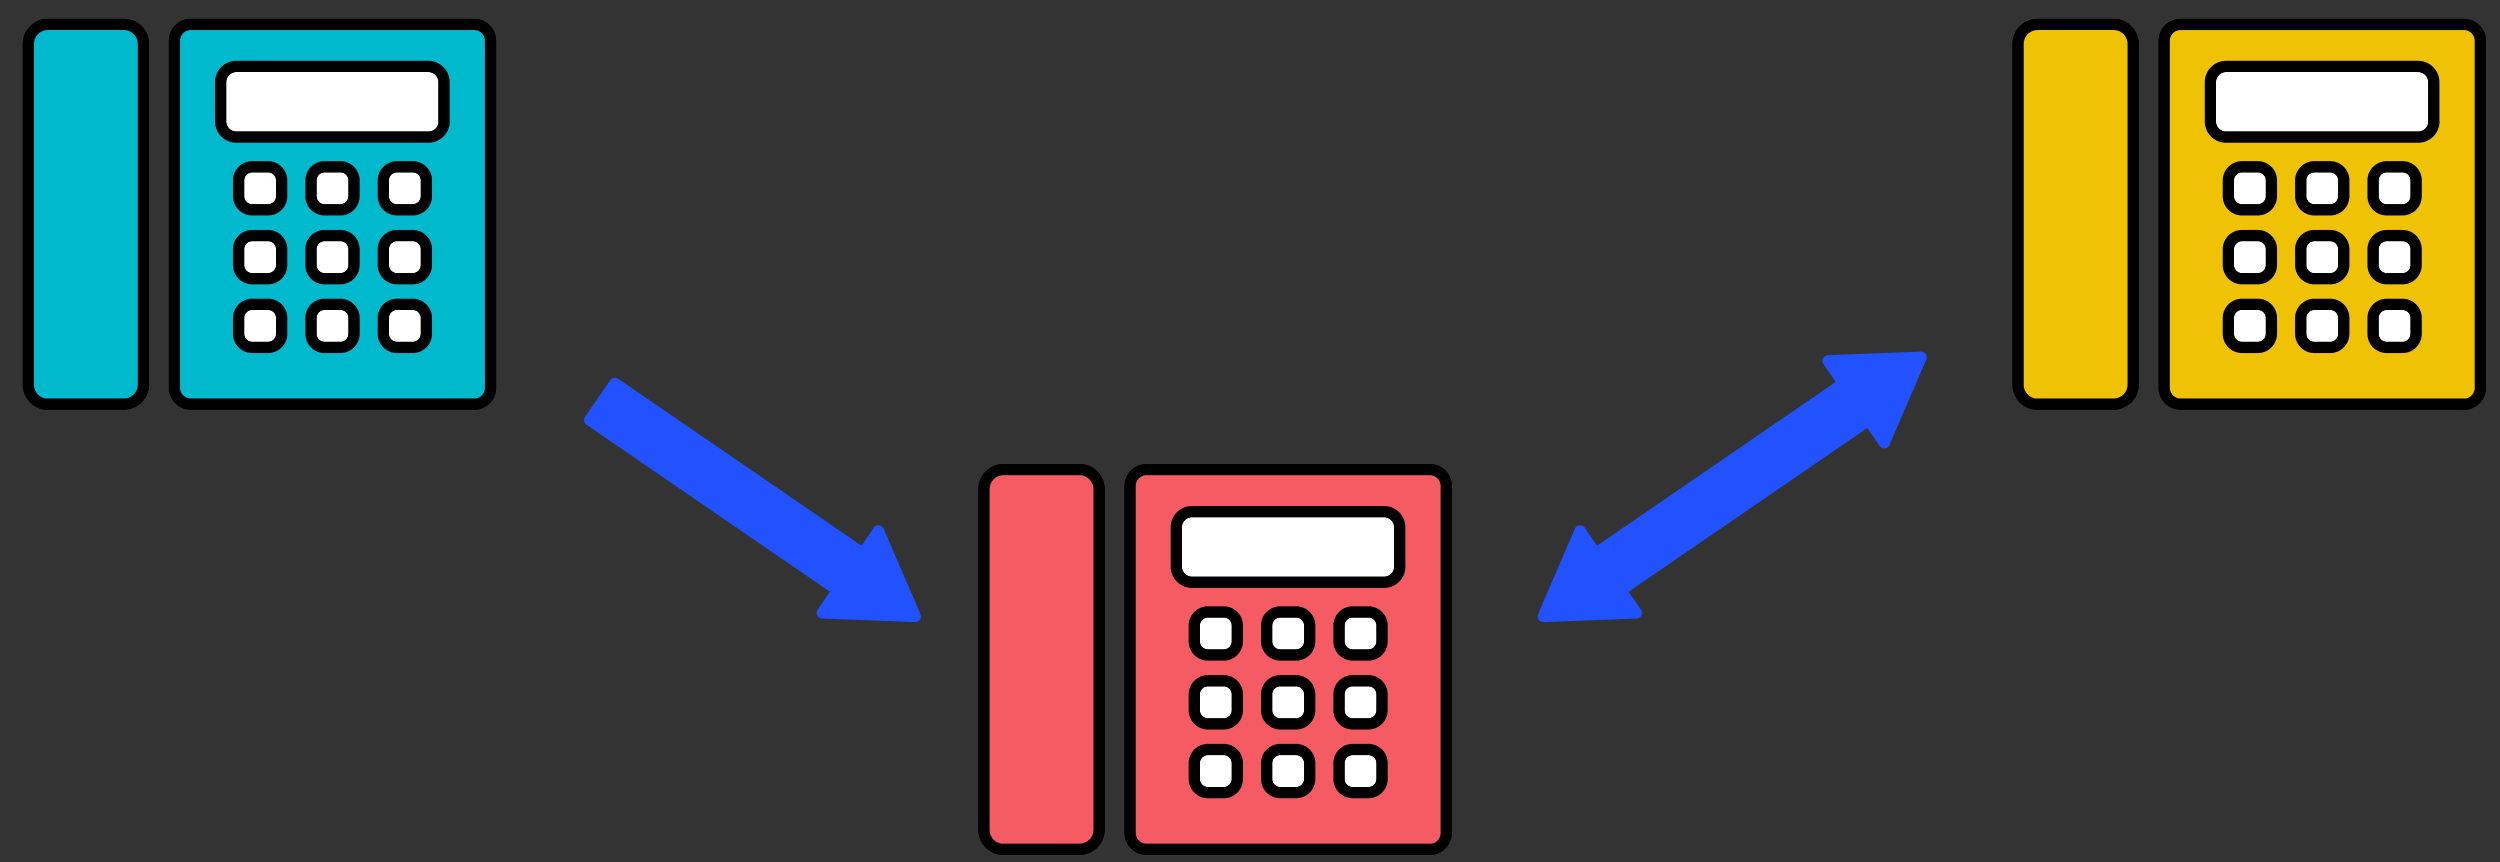 <svg xmlns="http://www.w3.org/2000/svg" width="580" height="200" viewBox="0 0 580 200">
  <rect x="0" y="0" width="580" height="200" fill="#333333" stroke="none"/>
  <g id="アートワーク_104" data-name="アートワーク 104" transform="translate(290 100)">
    <g id="グループ_12072" data-name="グループ 12072" transform="translate(-290 -100)">
      <g id="グループ_12063" data-name="グループ 12063">
        <path id="パス_37133" data-name="パス 37133" d="M571.627,93.749H505.9a3.8,3.8,0,0,1-3.8-3.8V9.472a3.8,3.8,0,0,1,3.8-3.8h65.728a3.8,3.8,0,0,1,3.8,3.8V89.982a3.8,3.8,0,0,1-3.8,3.8h-.005" fill="#fff"/>
        <g id="グループ_103" data-name="グループ 103">
          <g id="グループ_12061" data-name="グループ 12061">
            <g id="グループ_102" data-name="グループ 102">
              <path id="パス_133" data-name="パス 133" d="M571.627,93.749H505.9a3.8,3.8,0,0,1-3.8-3.8V9.472a3.8,3.8,0,0,1,3.8-3.8h65.728a3.8,3.8,0,0,1,3.8,3.8V89.982a3.8,3.8,0,0,1-3.8,3.8h-.005m-6.978-65.617v-9.1a3.654,3.654,0,0,0-3.655-3.655H516.46a3.654,3.654,0,0,0-3.655,3.655h0v9.1a3.652,3.652,0,0,0,3.644,3.655h44.567a3.65,3.65,0,0,0,3.653-3.648v0M526.976,45.505V41.859a3.172,3.172,0,0,0-3.171-3.172H520.15a3.174,3.174,0,0,0-3.176,3.172h0v3.657a3.176,3.176,0,0,0,3.176,3.176H523.8a3.175,3.175,0,0,0,3.176-3.172v0m16.789,0V41.859a3.174,3.174,0,0,0-3.176-3.172h-3.655a3.172,3.172,0,0,0-3.176,3.167v3.662a3.174,3.174,0,0,0,3.171,3.176h3.658a3.176,3.176,0,0,0,3.176-3.176m16.789,0V41.859a3.174,3.174,0,0,0-3.176-3.172h-3.657a3.172,3.172,0,0,0-3.172,3.172h0v3.657a3.174,3.174,0,0,0,3.172,3.176h3.655a3.175,3.175,0,0,0,3.173-3.176M526.976,61.494V57.822a3.17,3.17,0,0,0-3.167-3.176H520.15a3.172,3.172,0,0,0-3.176,3.171v3.677a3.176,3.176,0,0,0,3.176,3.176H523.8a3.174,3.174,0,0,0,3.173-3.174v0m16.79,0V57.822a3.174,3.174,0,0,0-3.172-3.176h-3.657a3.17,3.17,0,0,0-3.176,3.167v3.681a3.174,3.174,0,0,0,3.171,3.176h3.658a3.175,3.175,0,0,0,3.173-3.176m16.79,0V57.822a3.174,3.174,0,0,0-3.172-3.176h-3.659a3.172,3.172,0,0,0-3.172,3.171v3.677a3.174,3.174,0,0,0,3.172,3.176h3.655a3.175,3.175,0,0,0,3.173-3.176M526.976,77.442V73.78A3.172,3.172,0,0,0,523.8,70.6H520.15a3.176,3.176,0,0,0-3.176,3.176v3.655a3.172,3.172,0,0,0,3.167,3.18H523.8a3.172,3.172,0,0,0,3.176-3.167v0m16.789,0V73.78a3.176,3.176,0,0,0-3.176-3.176h-3.655a3.174,3.174,0,0,0-3.176,3.172v3.659a3.171,3.171,0,0,0,3.163,3.18h3.666a3.174,3.174,0,0,0,3.176-3.171h0m16.789,0V73.78a3.176,3.176,0,0,0-3.176-3.176h-3.657a3.174,3.174,0,0,0-3.172,3.176h0v3.655a3.171,3.171,0,0,0,3.163,3.18h3.664a3.173,3.173,0,0,0,3.173-3.173v-.007M472.733,93.749H490.36a4.536,4.536,0,0,0,4.536-4.534V10.206a4.539,4.539,0,0,0-4.538-4.537H472.733A4.534,4.534,0,0,0,468.2,10.2V89.25a4.533,4.533,0,0,0,4.53,4.535h0" fill="none" stroke="#000" stroke-linecap="round" stroke-linejoin="round" stroke-width="2.598"/>
            </g>
          </g>
        </g>
        <g id="グループ_103-2" data-name="グループ 103">
          <g id="グループ_12062" data-name="グループ 12062">
            <g id="グループ_102-2" data-name="グループ 102">
              <path id="パス_133-2" data-name="パス 133" d="M571.627,93.749H505.9a3.8,3.8,0,0,1-3.8-3.8V9.472a3.8,3.8,0,0,1,3.8-3.8h65.728a3.8,3.8,0,0,1,3.8,3.8V89.982a3.8,3.8,0,0,1-3.8,3.8h-.005m-6.978-65.617v-9.1a3.654,3.654,0,0,0-3.655-3.655H516.46a3.654,3.654,0,0,0-3.655,3.655h0v9.1a3.652,3.652,0,0,0,3.644,3.655h44.567a3.65,3.65,0,0,0,3.653-3.648v0M526.976,45.505V41.859a3.172,3.172,0,0,0-3.171-3.172H520.15a3.174,3.174,0,0,0-3.176,3.172h0v3.657a3.176,3.176,0,0,0,3.176,3.176H523.8a3.175,3.175,0,0,0,3.176-3.172v0m16.789,0V41.859a3.174,3.174,0,0,0-3.176-3.172h-3.655a3.172,3.172,0,0,0-3.176,3.167v3.662a3.174,3.174,0,0,0,3.171,3.176h3.658a3.176,3.176,0,0,0,3.176-3.176m16.789,0V41.859a3.174,3.174,0,0,0-3.176-3.172h-3.657a3.172,3.172,0,0,0-3.172,3.172h0v3.657a3.174,3.174,0,0,0,3.172,3.176h3.655a3.175,3.175,0,0,0,3.173-3.176M526.976,61.494V57.822a3.17,3.17,0,0,0-3.167-3.176H520.15a3.172,3.172,0,0,0-3.176,3.171v3.677a3.176,3.176,0,0,0,3.176,3.176H523.8a3.174,3.174,0,0,0,3.173-3.174v0m16.79,0V57.822a3.174,3.174,0,0,0-3.172-3.176h-3.657a3.17,3.17,0,0,0-3.176,3.167v3.681a3.174,3.174,0,0,0,3.171,3.176h3.658a3.175,3.175,0,0,0,3.173-3.176m16.79,0V57.822a3.174,3.174,0,0,0-3.172-3.176h-3.659a3.172,3.172,0,0,0-3.172,3.171v3.677a3.174,3.174,0,0,0,3.172,3.176h3.655a3.175,3.175,0,0,0,3.173-3.176M526.976,77.442V73.78A3.172,3.172,0,0,0,523.8,70.6H520.15a3.176,3.176,0,0,0-3.176,3.176v3.655a3.172,3.172,0,0,0,3.167,3.18H523.8a3.172,3.172,0,0,0,3.176-3.167v0m16.789,0V73.78a3.176,3.176,0,0,0-3.176-3.176h-3.655a3.174,3.174,0,0,0-3.176,3.172v3.659a3.171,3.171,0,0,0,3.163,3.18h3.666a3.174,3.174,0,0,0,3.176-3.171h0m16.789,0V73.78a3.176,3.176,0,0,0-3.176-3.176h-3.657a3.174,3.174,0,0,0-3.172,3.176h0v3.655a3.171,3.171,0,0,0,3.163,3.18h3.664a3.173,3.173,0,0,0,3.173-3.173v-.007M472.733,93.749H490.36a4.536,4.536,0,0,0,4.536-4.534V10.206a4.539,4.539,0,0,0-4.538-4.537H472.733A4.534,4.534,0,0,0,468.2,10.2V89.25a4.533,4.533,0,0,0,4.53,4.535h0" fill="#efc206" stroke="#000" stroke-linecap="round" stroke-linejoin="round" stroke-width="2.598"/>
            </g>
          </g>
        </g>
      </g>
      <g id="グループ_12066" data-name="グループ 12066">
        <path id="パス_37134" data-name="パス 37134" d="M331.72,197.027H265.991a3.8,3.8,0,0,1-3.8-3.8V112.749a3.8,3.8,0,0,1,3.8-3.8H331.72a3.8,3.8,0,0,1,3.8,3.8V193.26a3.8,3.8,0,0,1-3.8,3.8h0" fill="#fff"/>
        <g id="グループ_103-3" data-name="グループ 103">
          <g id="グループ_12064" data-name="グループ 12064">
            <g id="グループ_102-3" data-name="グループ 102">
              <path id="パス_133-3" data-name="パス 133" d="M331.72,197.027H265.991a3.8,3.8,0,0,1-3.8-3.8V112.749a3.8,3.8,0,0,1,3.8-3.8H331.72a3.8,3.8,0,0,1,3.8,3.8V193.26a3.8,3.8,0,0,1-3.8,3.8h0m-6.978-65.616v-9.1a3.655,3.655,0,0,0-3.655-3.655H276.552a3.654,3.654,0,0,0-3.655,3.655h0v9.1a3.653,3.653,0,0,0,3.644,3.655h44.568a3.65,3.65,0,0,0,3.652-3.648v-.005m-37.692,17.334v-3.646a3.172,3.172,0,0,0-3.172-3.171h-3.655a3.173,3.173,0,0,0-3.176,3.171h0v3.657a3.176,3.176,0,0,0,3.176,3.176h3.653a3.173,3.173,0,0,0,3.176-3.171v-.005m16.789,0v-3.657a3.173,3.173,0,0,0-3.176-3.171h-3.655a3.172,3.172,0,0,0-3.176,3.167v3.661a3.174,3.174,0,0,0,3.172,3.176h3.657a3.176,3.176,0,0,0,3.176-3.176m16.789,0v-3.657a3.173,3.173,0,0,0-3.176-3.171h-3.657a3.172,3.172,0,0,0-3.172,3.171h0v3.657a3.174,3.174,0,0,0,3.172,3.176h3.655a3.176,3.176,0,0,0,3.174-3.176m-33.574,15.979V161.1a3.172,3.172,0,0,0-3.167-3.176h-3.66a3.174,3.174,0,0,0-3.176,3.172v3.677a3.175,3.175,0,0,0,3.176,3.175h3.653a3.173,3.173,0,0,0,3.174-3.173v0m16.789,0V161.1a3.174,3.174,0,0,0-3.172-3.176h-3.657a3.173,3.173,0,0,0-3.176,3.167v3.682a3.174,3.174,0,0,0,3.172,3.175h3.657a3.175,3.175,0,0,0,3.174-3.175m16.789,0V161.1a3.174,3.174,0,0,0-3.172-3.176h-3.659a3.172,3.172,0,0,0-3.172,3.172v3.677a3.174,3.174,0,0,0,3.172,3.175h3.655a3.175,3.175,0,0,0,3.174-3.175m-33.574,15.947v-3.662a3.174,3.174,0,0,0-3.172-3.175h-3.655a3.175,3.175,0,0,0-3.176,3.175v3.655a3.175,3.175,0,0,0,3.167,3.181h3.662a3.173,3.173,0,0,0,3.176-3.167v-.005m16.789,0v-3.664a3.175,3.175,0,0,0-3.176-3.175h-3.655a3.172,3.172,0,0,0-3.176,3.171v3.659a3.172,3.172,0,0,0,3.163,3.181h3.666a3.174,3.174,0,0,0,3.176-3.172h0m16.789,0v-3.664a3.175,3.175,0,0,0-3.176-3.175h-3.657a3.174,3.174,0,0,0-3.172,3.175h0v3.655a3.173,3.173,0,0,0,3.163,3.181h3.664a3.174,3.174,0,0,0,3.174-3.174v-.007m-87.817,16.315h17.626a4.537,4.537,0,0,0,4.537-4.534v-79.01a4.539,4.539,0,0,0-4.539-4.536H232.826a4.534,4.534,0,0,0-4.534,4.534v79.047a4.53,4.53,0,0,0,4.529,4.534h.005" fill="none" stroke="#000" stroke-linecap="round" stroke-linejoin="round" stroke-width="2.598"/>
            </g>
          </g>
        </g>
        <g id="グループ_103-4" data-name="グループ 103">
          <g id="グループ_12065" data-name="グループ 12065">
            <g id="グループ_102-4" data-name="グループ 102">
              <path id="パス_133-4" data-name="パス 133" d="M331.72,197.027H265.991a3.8,3.8,0,0,1-3.8-3.8V112.749a3.8,3.8,0,0,1,3.8-3.8H331.72a3.8,3.8,0,0,1,3.8,3.8V193.26a3.8,3.8,0,0,1-3.8,3.8h0m-6.978-65.616v-9.1a3.655,3.655,0,0,0-3.655-3.655H276.552a3.654,3.654,0,0,0-3.655,3.655h0v9.1a3.653,3.653,0,0,0,3.644,3.655h44.568a3.65,3.65,0,0,0,3.652-3.648v-.005m-37.692,17.334v-3.646a3.172,3.172,0,0,0-3.172-3.171h-3.655a3.173,3.173,0,0,0-3.176,3.171h0v3.657a3.176,3.176,0,0,0,3.176,3.176h3.653a3.173,3.173,0,0,0,3.176-3.171v-.005m16.789,0v-3.657a3.173,3.173,0,0,0-3.176-3.171h-3.655a3.172,3.172,0,0,0-3.176,3.167v3.661a3.174,3.174,0,0,0,3.172,3.176h3.657a3.176,3.176,0,0,0,3.176-3.176m16.789,0v-3.657a3.173,3.173,0,0,0-3.176-3.171h-3.657a3.172,3.172,0,0,0-3.172,3.171h0v3.657a3.174,3.174,0,0,0,3.172,3.176h3.655a3.176,3.176,0,0,0,3.174-3.176m-33.574,15.979V161.1a3.172,3.172,0,0,0-3.167-3.176h-3.66a3.174,3.174,0,0,0-3.176,3.172v3.677a3.175,3.175,0,0,0,3.176,3.175h3.653a3.173,3.173,0,0,0,3.174-3.173v0m16.789,0V161.1a3.174,3.174,0,0,0-3.172-3.176h-3.657a3.173,3.173,0,0,0-3.176,3.167v3.682a3.174,3.174,0,0,0,3.172,3.175h3.657a3.175,3.175,0,0,0,3.174-3.175m16.789,0V161.1a3.174,3.174,0,0,0-3.172-3.176h-3.659a3.172,3.172,0,0,0-3.172,3.172v3.677a3.174,3.174,0,0,0,3.172,3.175h3.655a3.175,3.175,0,0,0,3.174-3.175m-33.574,15.947v-3.662a3.174,3.174,0,0,0-3.172-3.175h-3.655a3.175,3.175,0,0,0-3.176,3.175v3.655a3.175,3.175,0,0,0,3.167,3.181h3.662a3.173,3.173,0,0,0,3.176-3.167v-.005m16.789,0v-3.664a3.175,3.175,0,0,0-3.176-3.175h-3.655a3.172,3.172,0,0,0-3.176,3.171v3.659a3.172,3.172,0,0,0,3.163,3.181h3.666a3.174,3.174,0,0,0,3.176-3.172h0m16.789,0v-3.664a3.175,3.175,0,0,0-3.176-3.175h-3.657a3.174,3.174,0,0,0-3.172,3.175h0v3.655a3.173,3.173,0,0,0,3.163,3.181h3.664a3.174,3.174,0,0,0,3.174-3.174v-.007m-87.817,16.315h17.626a4.537,4.537,0,0,0,4.537-4.534v-79.01a4.539,4.539,0,0,0-4.539-4.536H232.826a4.534,4.534,0,0,0-4.534,4.534v79.047a4.53,4.53,0,0,0,4.529,4.534h.005" fill="#f45b63" stroke="#000" stroke-linecap="round" stroke-linejoin="round" stroke-width="2.598"/>
            </g>
          </g>
        </g>
      </g>
      <g id="グループ_12069" data-name="グループ 12069">
        <path id="パス_37135" data-name="パス 37135" d="M110,93.749H44.274a3.8,3.8,0,0,1-3.8-3.8V9.472a3.8,3.8,0,0,1,3.8-3.8H110a3.8,3.8,0,0,1,3.8,3.8V89.982a3.8,3.8,0,0,1-3.8,3.8H110" fill="#fff"/>
        <g id="グループ_103-5" data-name="グループ 103">
          <g id="グループ_12067" data-name="グループ 12067">
            <g id="グループ_102-5" data-name="グループ 102">
              <path id="パス_133-5" data-name="パス 133" d="M110,93.749H44.274a3.8,3.8,0,0,1-3.8-3.8V9.472a3.8,3.8,0,0,1,3.8-3.8H110a3.8,3.8,0,0,1,3.8,3.8V89.982a3.8,3.8,0,0,1-3.8,3.8H110m-6.978-65.617v-9.1a3.654,3.654,0,0,0-3.655-3.655H54.835a3.654,3.654,0,0,0-3.655,3.655h0v9.1a3.652,3.652,0,0,0,3.644,3.655H99.391a3.649,3.649,0,0,0,3.653-3.648v0M65.351,45.505V41.859a3.172,3.172,0,0,0-3.171-3.172H58.525a3.174,3.174,0,0,0-3.176,3.172h0v3.657a3.176,3.176,0,0,0,3.176,3.176h3.653a3.175,3.175,0,0,0,3.176-3.172v0m16.789,0V41.859a3.174,3.174,0,0,0-3.176-3.172H75.312a3.172,3.172,0,0,0-3.176,3.167v3.662a3.174,3.174,0,0,0,3.172,3.176h3.657a3.176,3.176,0,0,0,3.176-3.176m16.789,0V41.859a3.174,3.174,0,0,0-3.176-3.172H92.1a3.172,3.172,0,0,0-3.172,3.172h0v3.657A3.174,3.174,0,0,0,92.1,48.692h3.655a3.175,3.175,0,0,0,3.173-3.176M65.351,61.494V57.822a3.17,3.17,0,0,0-3.167-3.176H58.525a3.172,3.172,0,0,0-3.176,3.171v3.677a3.176,3.176,0,0,0,3.176,3.176h3.653A3.174,3.174,0,0,0,65.351,61.5v0m16.79,0V57.822a3.174,3.174,0,0,0-3.172-3.176H75.312a3.171,3.171,0,0,0-3.176,3.167v3.681a3.174,3.174,0,0,0,3.172,3.176h3.657a3.175,3.175,0,0,0,3.173-3.176m16.79,0V57.822a3.174,3.174,0,0,0-3.172-3.176H92.1a3.172,3.172,0,0,0-3.172,3.171v3.677A3.174,3.174,0,0,0,92.1,64.67h3.655a3.175,3.175,0,0,0,3.173-3.176M65.351,77.442V73.78A3.172,3.172,0,0,0,62.18,70.6H58.525a3.176,3.176,0,0,0-3.176,3.176v3.655a3.172,3.172,0,0,0,3.167,3.18h3.662a3.172,3.172,0,0,0,3.176-3.167v0m16.789,0V73.78A3.176,3.176,0,0,0,78.967,70.6H75.312a3.174,3.174,0,0,0-3.176,3.172v3.659a3.171,3.171,0,0,0,3.163,3.18h3.666a3.174,3.174,0,0,0,3.176-3.171h0m16.789,0V73.78A3.176,3.176,0,0,0,95.754,70.6H92.1a3.174,3.174,0,0,0-3.172,3.176h0v3.655a3.171,3.171,0,0,0,3.163,3.18h3.664a3.173,3.173,0,0,0,3.173-3.173v-.007M11.108,93.749H28.735a4.535,4.535,0,0,0,4.536-4.534V10.206a4.538,4.538,0,0,0-4.538-4.537H11.108A4.534,4.534,0,0,0,6.574,10.2V89.25a4.533,4.533,0,0,0,4.53,4.535h0" fill="none" stroke="#000" stroke-linecap="round" stroke-linejoin="round" stroke-width="2.598"/>
            </g>
          </g>
        </g>
        <g id="グループ_103-6" data-name="グループ 103">
          <g id="グループ_12068" data-name="グループ 12068">
            <g id="グループ_102-6" data-name="グループ 102">
              <path id="パス_133-6" data-name="パス 133" d="M110,93.749H44.274a3.8,3.8,0,0,1-3.8-3.8V9.472a3.8,3.8,0,0,1,3.8-3.8H110a3.8,3.8,0,0,1,3.8,3.8V89.982a3.8,3.8,0,0,1-3.8,3.8H110m-6.978-65.617v-9.1a3.654,3.654,0,0,0-3.655-3.655H54.835a3.654,3.654,0,0,0-3.655,3.655h0v9.1a3.652,3.652,0,0,0,3.644,3.655H99.391a3.649,3.649,0,0,0,3.653-3.648v0M65.351,45.505V41.859a3.172,3.172,0,0,0-3.171-3.172H58.525a3.174,3.174,0,0,0-3.176,3.172h0v3.657a3.176,3.176,0,0,0,3.176,3.176h3.653a3.175,3.175,0,0,0,3.176-3.172v0m16.789,0V41.859a3.174,3.174,0,0,0-3.176-3.172H75.312a3.172,3.172,0,0,0-3.176,3.167v3.662a3.174,3.174,0,0,0,3.172,3.176h3.657a3.176,3.176,0,0,0,3.176-3.176m16.789,0V41.859a3.174,3.174,0,0,0-3.176-3.172H92.1a3.172,3.172,0,0,0-3.172,3.172h0v3.657A3.174,3.174,0,0,0,92.1,48.692h3.655a3.175,3.175,0,0,0,3.173-3.176M65.351,61.494V57.822a3.17,3.17,0,0,0-3.167-3.176H58.525a3.172,3.172,0,0,0-3.176,3.171v3.677a3.176,3.176,0,0,0,3.176,3.176h3.653A3.174,3.174,0,0,0,65.351,61.5v0m16.79,0V57.822a3.174,3.174,0,0,0-3.172-3.176H75.312a3.171,3.171,0,0,0-3.176,3.167v3.681a3.174,3.174,0,0,0,3.172,3.176h3.657a3.175,3.175,0,0,0,3.173-3.176m16.79,0V57.822a3.174,3.174,0,0,0-3.172-3.176H92.1a3.172,3.172,0,0,0-3.172,3.171v3.677A3.174,3.174,0,0,0,92.1,64.67h3.655a3.175,3.175,0,0,0,3.173-3.176M65.351,77.442V73.78A3.172,3.172,0,0,0,62.18,70.6H58.525a3.176,3.176,0,0,0-3.176,3.176v3.655a3.172,3.172,0,0,0,3.167,3.18h3.662a3.172,3.172,0,0,0,3.176-3.167v0m16.789,0V73.78A3.176,3.176,0,0,0,78.967,70.6H75.312a3.174,3.174,0,0,0-3.176,3.172v3.659a3.171,3.171,0,0,0,3.163,3.18h3.666a3.174,3.174,0,0,0,3.176-3.171h0m16.789,0V73.78A3.176,3.176,0,0,0,95.754,70.6H92.1a3.174,3.174,0,0,0-3.172,3.176h0v3.655a3.171,3.171,0,0,0,3.163,3.18h3.664a3.173,3.173,0,0,0,3.173-3.173v-.007M11.108,93.749H28.735a4.535,4.535,0,0,0,4.536-4.534V10.206a4.538,4.538,0,0,0-4.538-4.537H11.108A4.534,4.534,0,0,0,6.574,10.2V89.25a4.533,4.533,0,0,0,4.53,4.535h0" fill="#00b9cc" stroke="#000" stroke-linecap="round" stroke-linejoin="round" stroke-width="2.598"/>
            </g>
          </g>
        </g>
      </g>
      <rect id="長方形_5626" data-name="長方形 5626" width="580" height="200" fill="none"/>
      <g id="グループ_12070" data-name="グループ 12070">
        <path id="パス_37136" data-name="パス 37136" d="M437.144,102.7,424.126,83.721l21.548-.828Z" fill="#2252ff" stroke="#2252ff" stroke-linecap="round" stroke-linejoin="round" stroke-width="2.643"/>
        <path id="パス_37137" data-name="パス 37137" d="M366.577,123.2,379.6,142.177l-21.548.828Z" fill="#2252ff" stroke="#2252ff" stroke-linecap="round" stroke-linejoin="round" stroke-width="2.643"/>
        <rect id="長方形_5627" data-name="長方形 5627" width="71.796" height="10.304" transform="translate(368.517 129.575) rotate(-34.45)" fill="#2252ff" stroke="#2252ff" stroke-linecap="round" stroke-linejoin="round" stroke-width="2.643"/>
      </g>
      <g id="グループ_12071" data-name="グループ 12071">
        <path id="パス_37138" data-name="パス 37138" d="M203.8,123.2l-13.018,18.977,21.548.828Z" fill="#2252ff" stroke="#2252ff" stroke-linecap="round" stroke-linejoin="round" stroke-width="2.643"/>
        <rect id="長方形_5628" data-name="長方形 5628" width="71.796" height="10.304" transform="translate(196.032 138.072) rotate(-145.55)" fill="#2252ff" stroke="#2252ff" stroke-linecap="round" stroke-linejoin="round" stroke-width="2.643"/>
      </g>
    </g>
  </g>
</svg>
